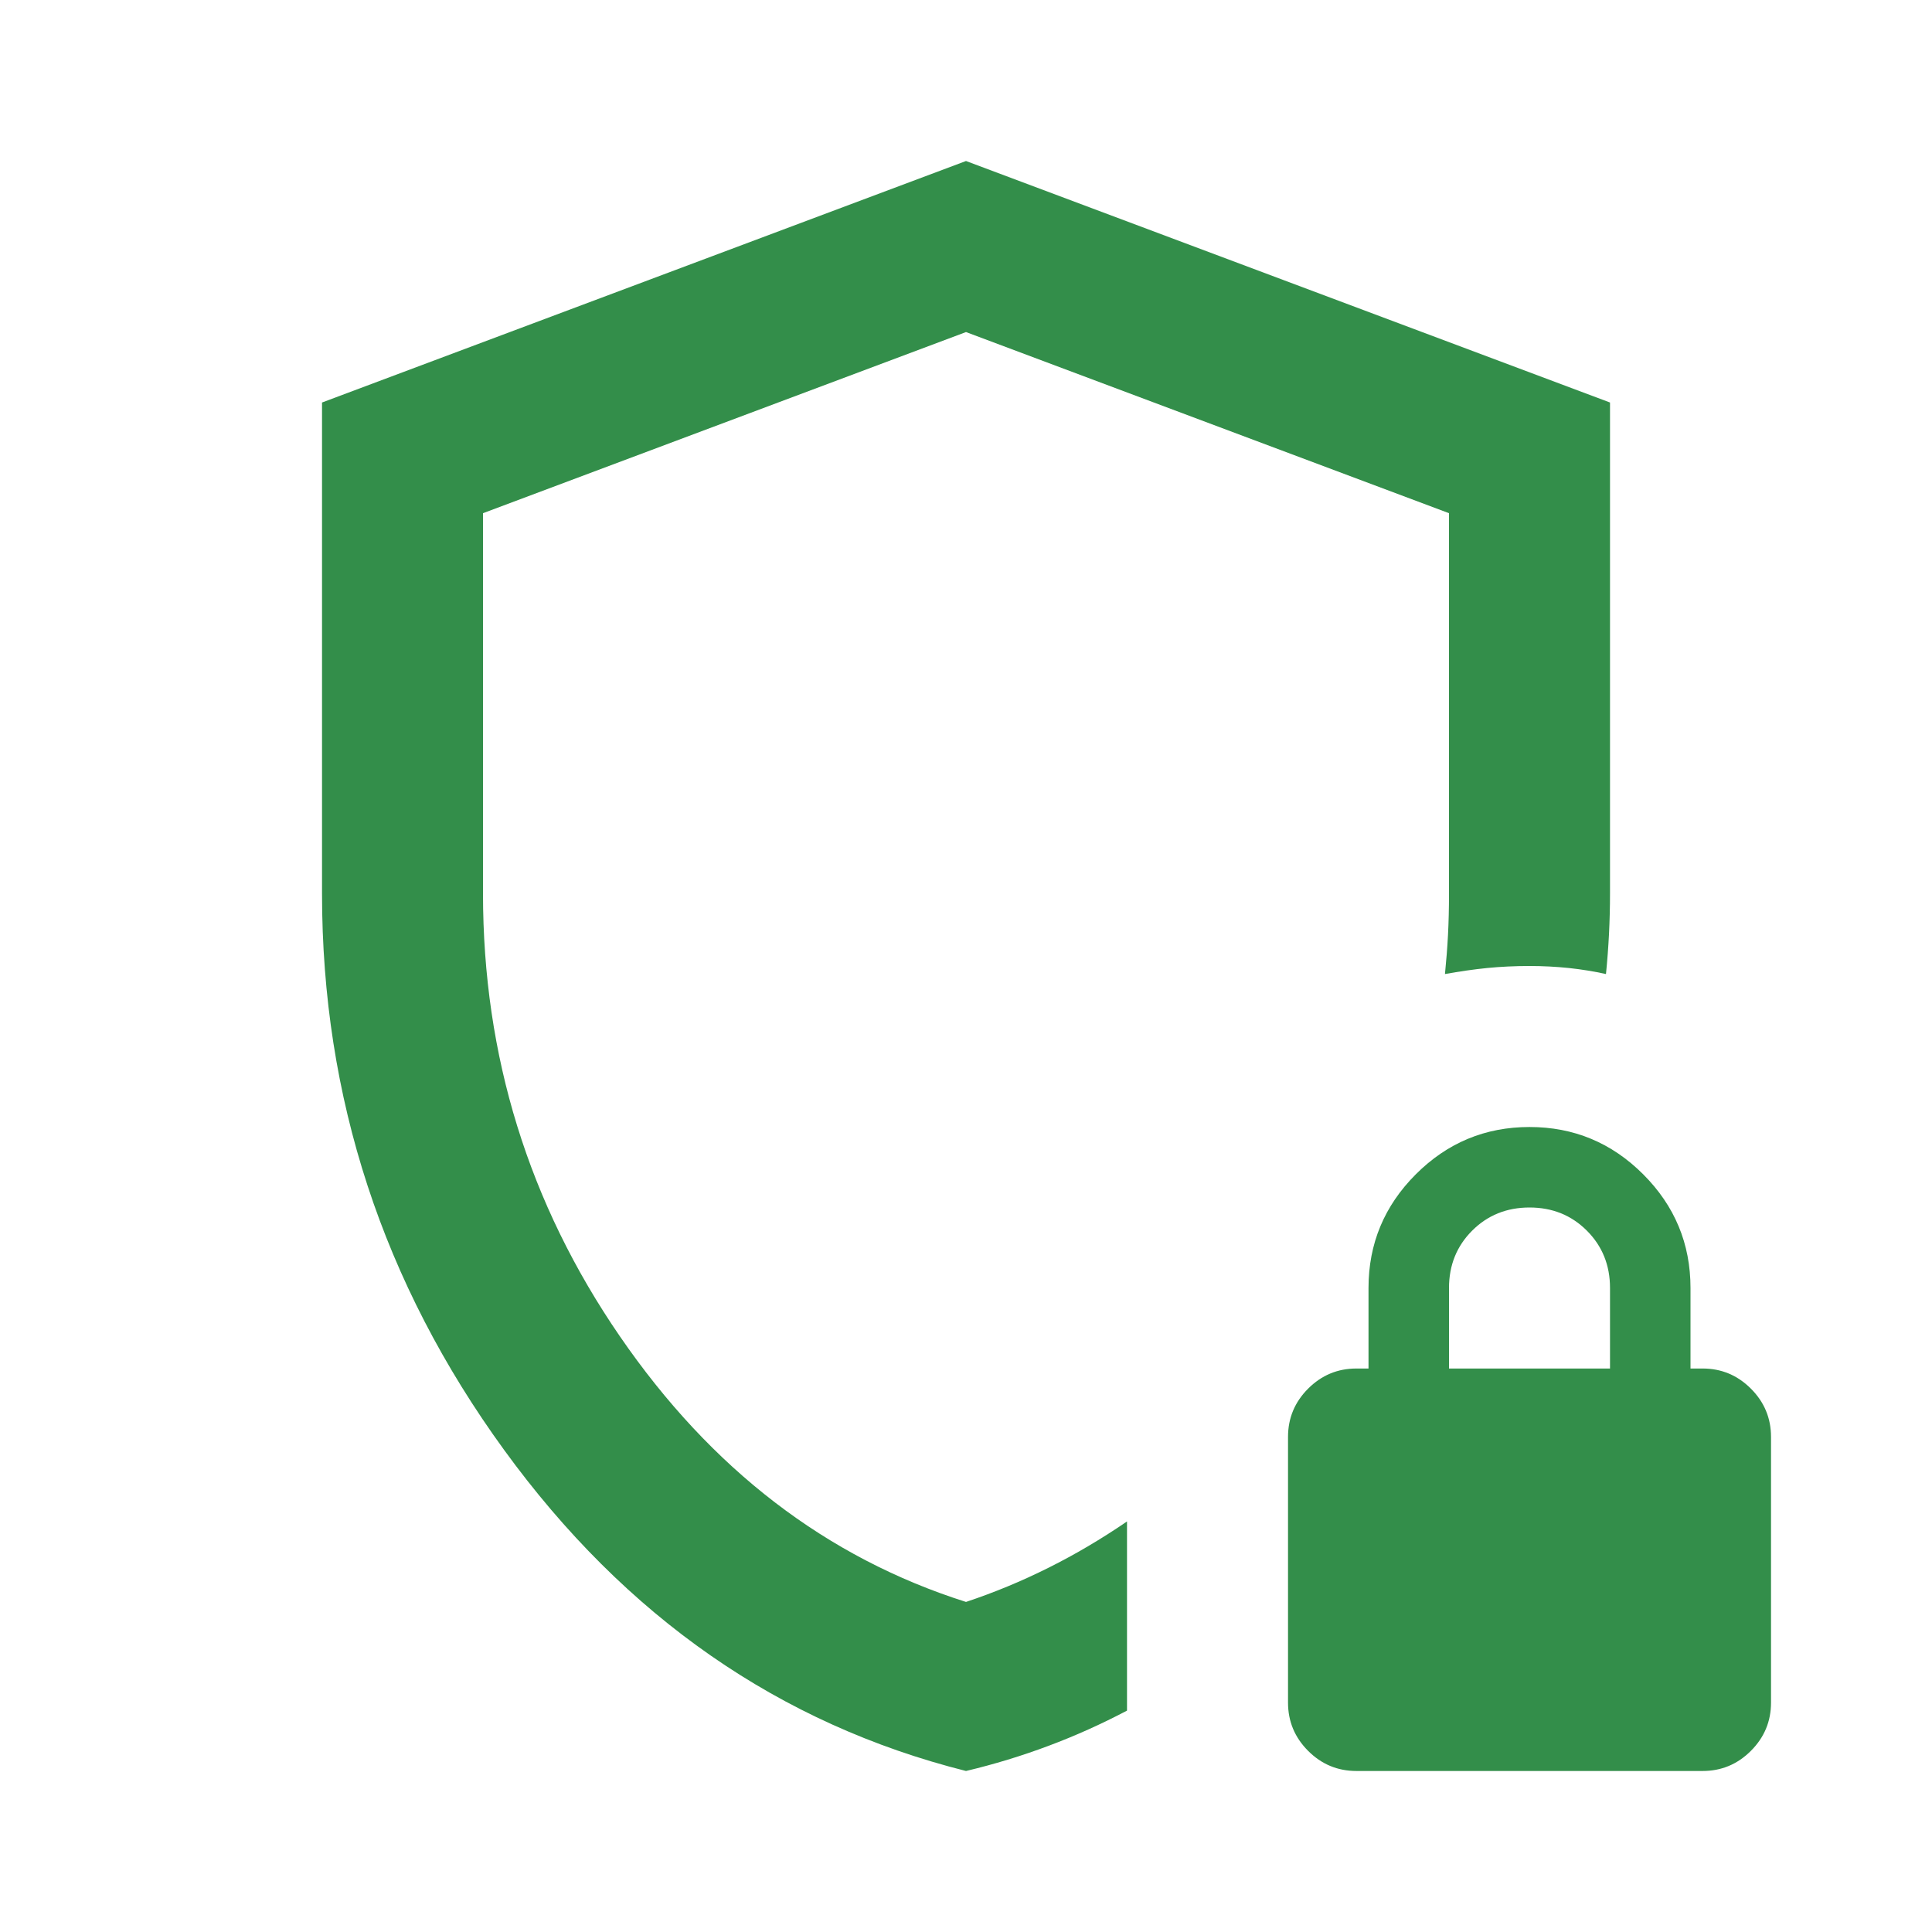 <svg width="56" height="56" viewBox="0 0 56 56" fill="none" xmlns="http://www.w3.org/2000/svg">
<mask id="mask0_635_41413" style="mask-type:alpha" maskUnits="userSpaceOnUse" x="0" y="0" width="56" height="56">
<rect width="56" height="56" fill="#D9D9D9"/>
</mask>
<g mask="url(#mask0_635_41413)">
<path d="M28 51.333C22.595 49.972 18.132 46.871 14.613 42.029C11.093 37.188 9.334 31.811 9.334 25.9V11.667L28 4.667L46.667 11.667V25.9C46.667 26.289 46.657 26.678 46.638 27.067C46.618 27.456 46.589 27.845 46.55 28.233C46.2 28.156 45.84 28.097 45.471 28.058C45.102 28.02 44.722 28 44.334 28C43.906 28 43.497 28.02 43.108 28.058C42.72 28.097 42.311 28.156 41.883 28.233C41.922 27.845 41.952 27.465 41.971 27.096C41.99 26.727 42 26.328 42 25.9V14.875L28 9.625L14 14.875V25.9C14 30.606 15.322 34.883 17.967 38.733C20.611 42.583 23.956 45.15 28 46.433C28.817 46.161 29.614 45.831 30.392 45.442C31.17 45.053 31.928 44.606 32.667 44.1V49.583C31.928 49.972 31.17 50.313 30.392 50.604C29.614 50.896 28.817 51.139 28 51.333ZM39.317 51.333C38.772 51.333 38.306 51.139 37.917 50.75C37.528 50.361 37.334 49.895 37.334 49.35V41.65C37.334 41.106 37.528 40.639 37.917 40.25C38.306 39.861 38.772 39.667 39.317 39.667H39.667V37.333C39.667 36.05 40.124 34.952 41.038 34.038C41.952 33.124 43.05 32.667 44.334 32.667C45.617 32.667 46.715 33.124 47.629 34.038C48.543 34.952 49 36.05 49 37.333V39.667H49.35C49.895 39.667 50.361 39.861 50.75 40.25C51.139 40.639 51.334 41.106 51.334 41.65V49.35C51.334 49.895 51.139 50.361 50.75 50.75C50.361 51.139 49.895 51.333 49.35 51.333H39.317ZM42 39.667H46.667V37.333C46.667 36.672 46.443 36.118 45.996 35.671C45.549 35.224 44.995 35 44.334 35C43.672 35 43.118 35.224 42.671 35.671C42.224 36.118 42 36.672 42 37.333V39.667Z" fill="#338E4A"/>
</g>
</svg>
